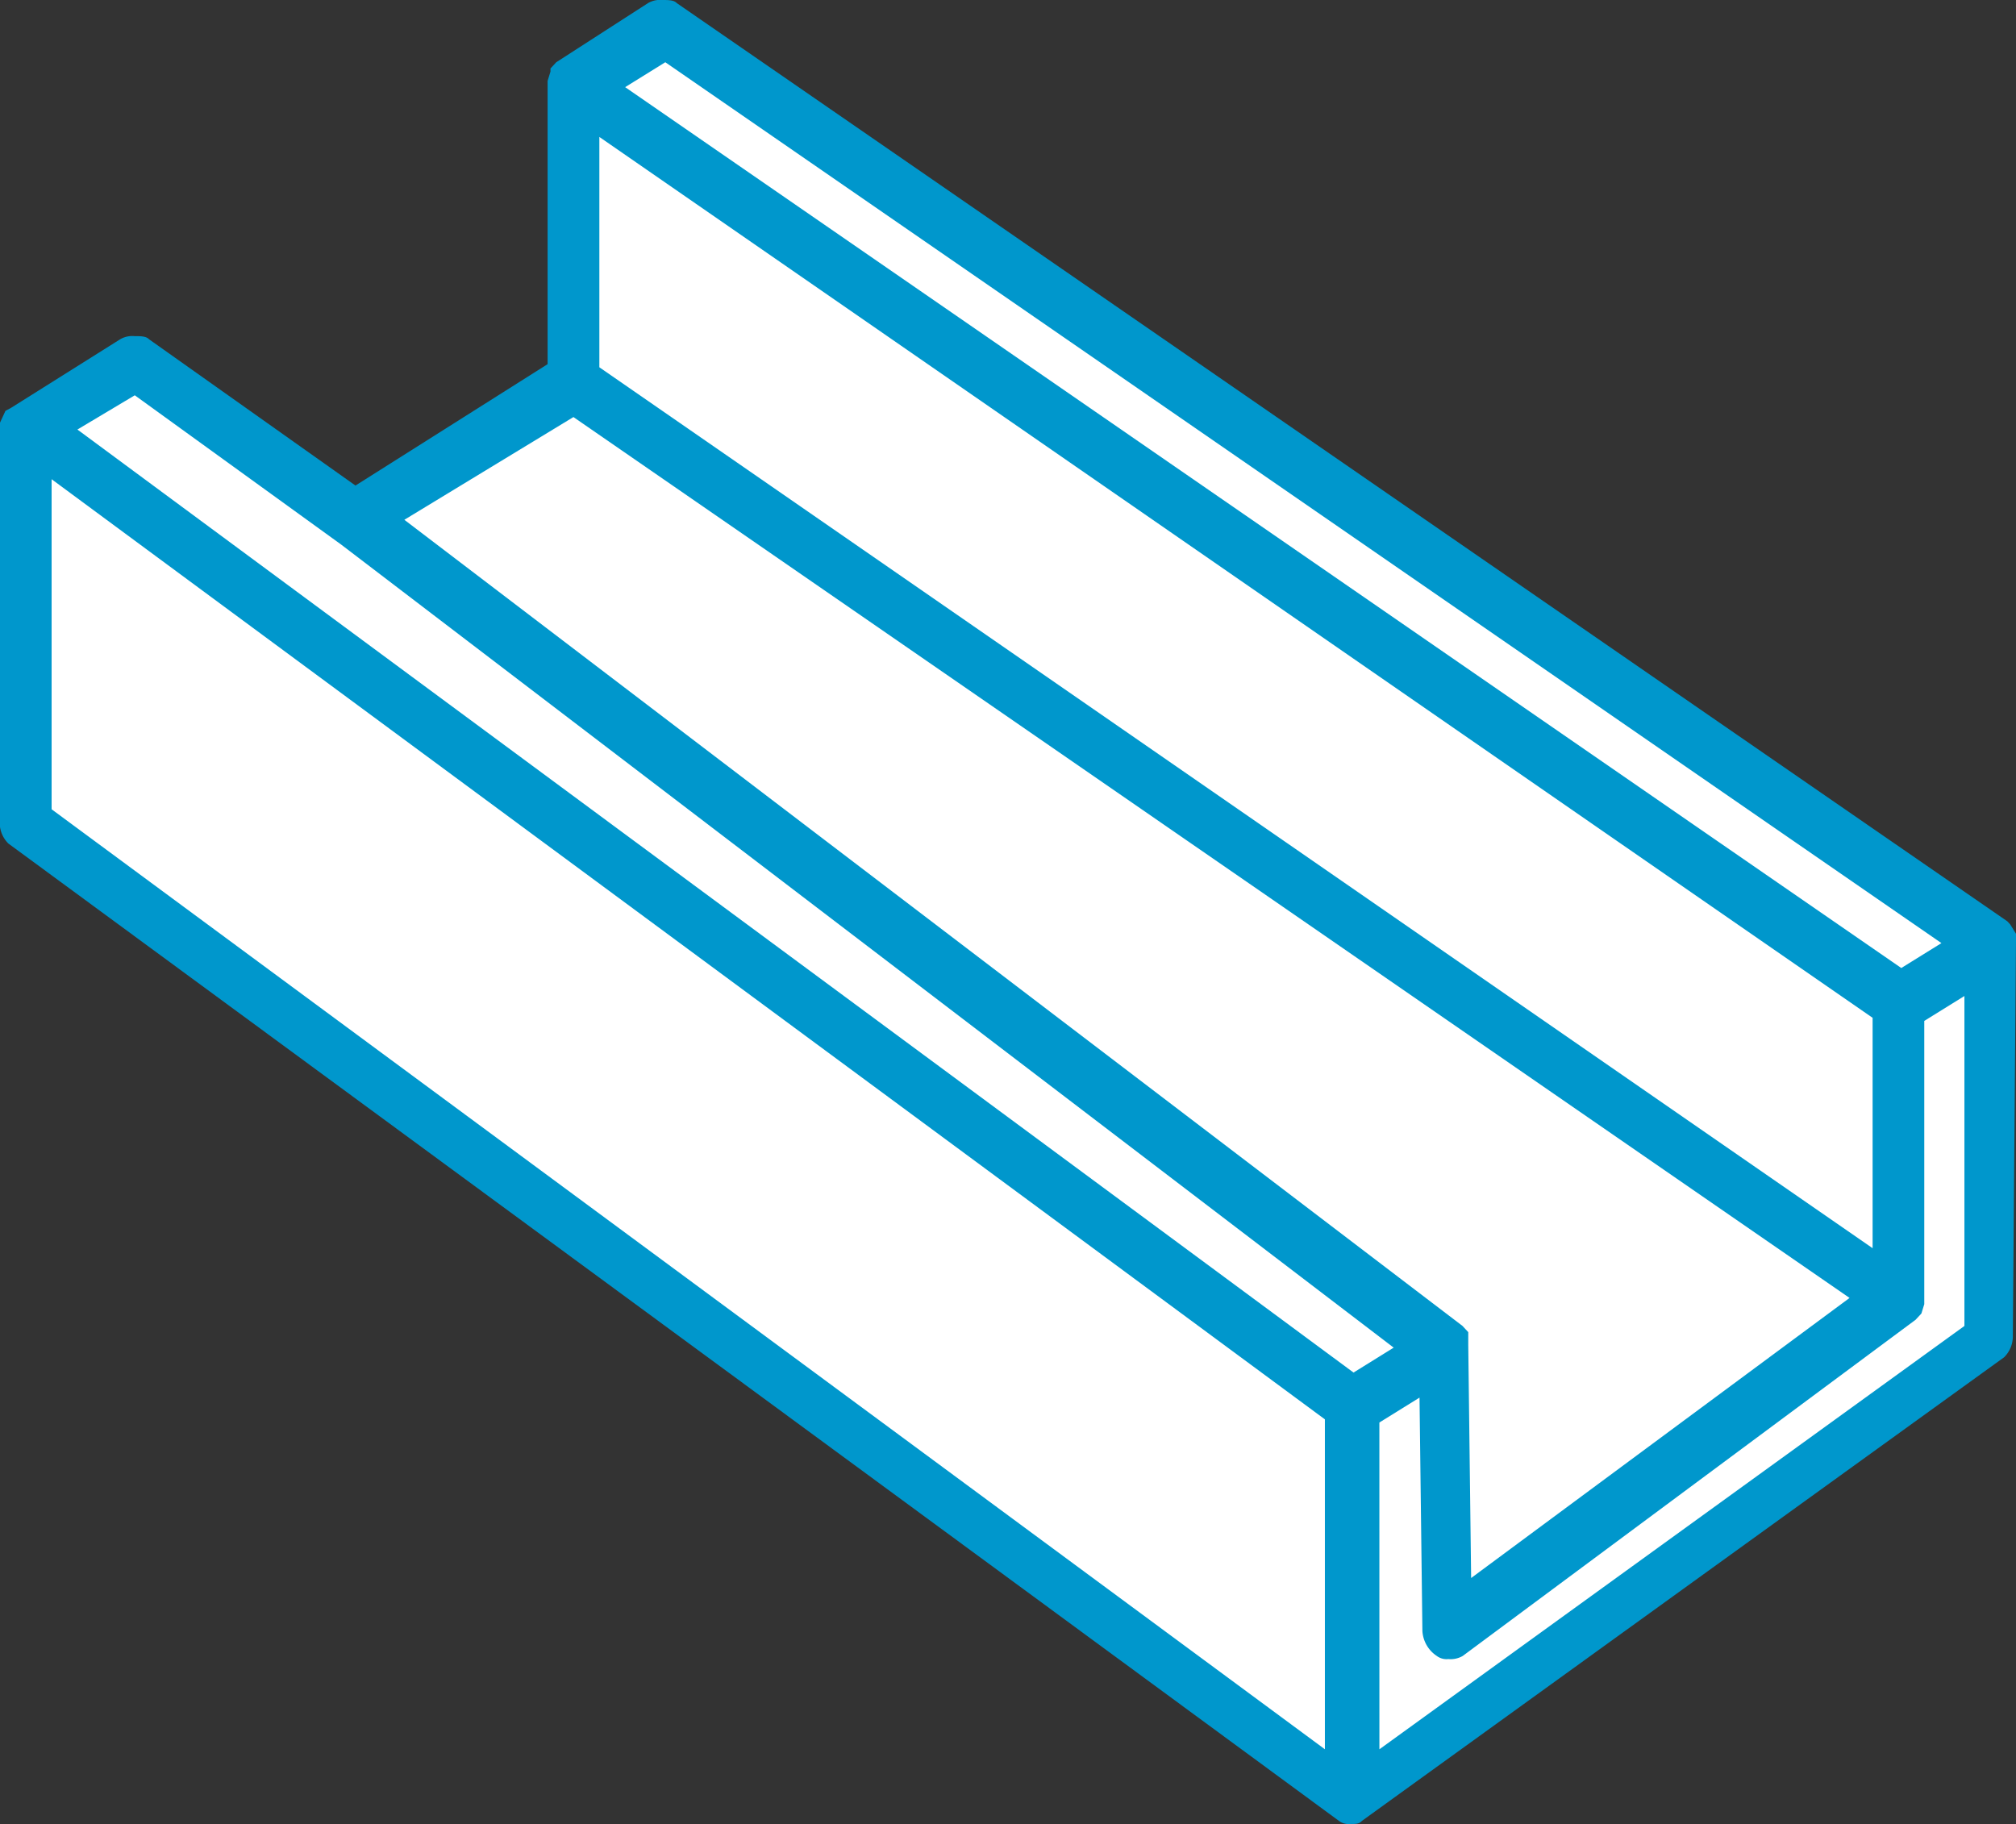 <svg xmlns="http://www.w3.org/2000/svg" width="70" height="63.336" viewBox="0 0 70 63.336">
  <rect x="0" y="0" width="70" height="63.336" fill="#333333" stroke="none"/>
  <g id="metal" transform="translate(-384 -1880)">
    <path id="Path_123" data-name="Path 123" d="M384.753,1965.6v11.8l45.93,33.9,22.831-16.084-.606-13.662-46.374-31.982-2.577,2.116v10.266l-7.737,4.967-7.536-5.518-3.931,2.435Z" transform="translate(0 -69)" fill="#fff"/>
    <path id="Path_45" data-name="Path 45" d="M84.048,50.545v-.216l-.2-.324-.1-.108-46.2-31.884c-.1-.108-.3-.108-.5-.108a.838.838,0,0,0-.5.108l-3.186,2.054-.1.108-.1.108v.108l-.1.324V30.55l-6.671,4.215-7.169-5.08c-.1-.108-.3-.108-.5-.108a.838.838,0,0,0-.5.108l-3.784,2.378-.2.108-.1.216-.1.216V46.438a1.022,1.022,0,0,0,.3.757l46.2,33.937a.563.563,0,0,0,.4.108c.2,0,.3,0,.4-.108l22.3-16.1a1.022,1.022,0,0,0,.3-.757Zm-68.208-16L60.051,67.19V78.646L15.84,46.006ZM34.859,22.66,79.069,53.247v8L34.859,30.658Zm-.9,9.727,44.31,30.587L65.129,72.7l-.1-8.106v-.432l-.2-.216L28.088,35.954ZM61.943,67.3l1.394-.865.1,8.106a1.118,1.118,0,0,0,.5.865.563.563,0,0,0,.4.108.838.838,0,0,0,.5-.108L80.563,63.731l.2-.216.1-.324V53.355l1.394-.865V63.947l-20.313,14.7ZM37.149,20.066l44.31,30.587-1.394.865L35.755,20.931ZM18.728,31.631,25.9,36.819,62.44,64.7l-1.394.865L16.736,32.82Z" transform="translate(369.952 1862.095)" fill="#0097cc"/>
  </g>
</svg>
